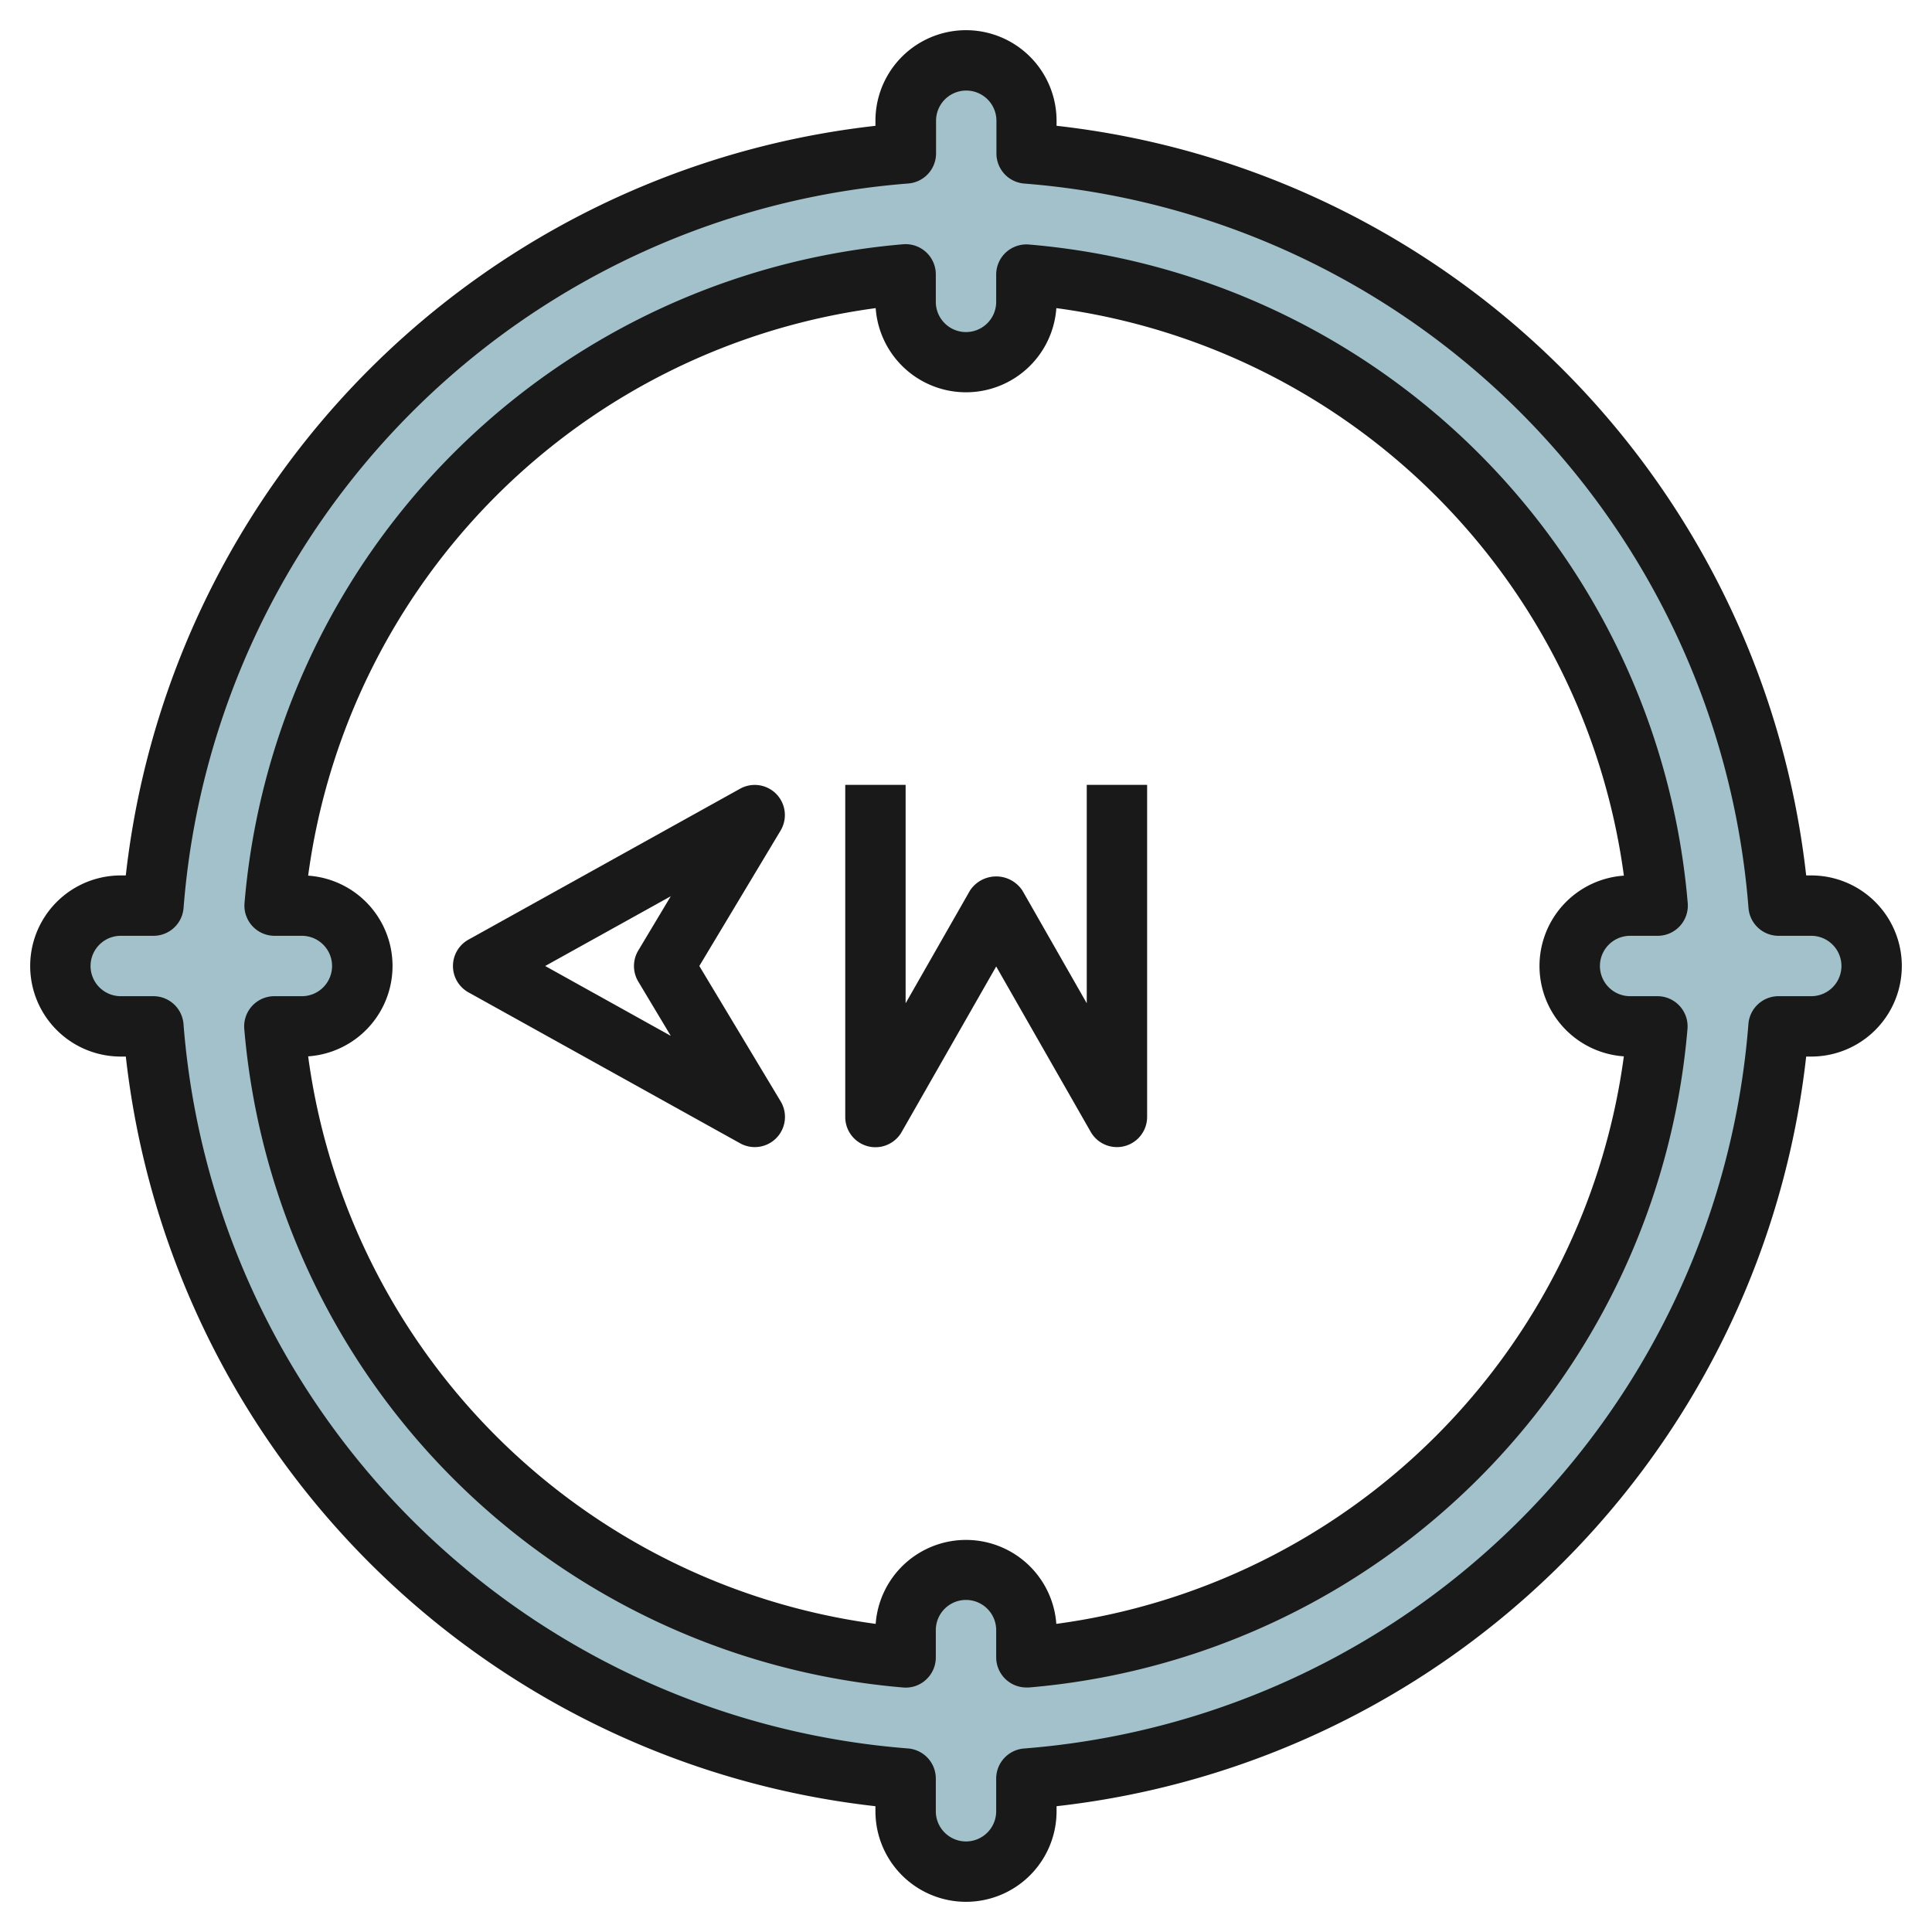 <?xml version="1.0" encoding="UTF-8"?>
<svg xmlns="http://www.w3.org/2000/svg" id="Layer_3" data-name="Layer 3" viewBox="0 0 64 64" width="512" height="512"><path d="M60,30H58.918A26.994,26.994,0,0,0,34,5.081V4a2,2,0,0,0-4,0V5.082A26.994,26.994,0,0,0,5.081,30H4a2,2,0,0,0,0,4H5.082A26.994,26.994,0,0,0,30,58.919V60a2,2,0,0,0,4,0V58.919A26.994,26.994,0,0,0,58.918,34H60a2,2,0,0,0,0-4Zm-6,4h.908A23,23,0,0,1,34,54.9V54a2,2,0,0,0-4,0v.9A23,23,0,0,1,9.092,34H10a2,2,0,0,0,0-4H9.1A23,23,0,0,1,30,9.092V10a2,2,0,0,0,4,0V9.1A23,23,0,0,1,54.908,30H54a2,2,0,0,0,0,4Z" style="fill:#a3c1ca"/><path d="M54,31h.908a1,1,0,0,0,1-1.086A23.919,23.919,0,0,0,34.086,8.1a1.009,1.009,0,0,0-.762.259A1,1,0,0,0,33,9.1V10a1,1,0,0,1-2,0V9.092a1,1,0,0,0-1.086-1A23.918,23.918,0,0,0,8.1,29.914,1,1,0,0,0,9.1,31H10a1,1,0,0,1,0,2H9.092a1,1,0,0,0-1,1.086A23.919,23.919,0,0,0,29.914,55.9a.985.985,0,0,0,.762-.259A1,1,0,0,0,31,54.9V54a1,1,0,0,1,2,0v.9a1,1,0,0,0,1,1,.825.825,0,0,0,.086,0A23.919,23.919,0,0,0,55.9,34.086a1,1,0,0,0-1-1.086H54a1,1,0,0,1,0-2Zm-.208,3.993a21.918,21.918,0,0,1-18.8,18.8,3,3,0,0,0-5.984,0,21.918,21.918,0,0,1-18.8-18.8,3,3,0,0,0,0-5.986,21.915,21.915,0,0,1,18.8-18.8,3,3,0,0,0,5.985,0,21.918,21.918,0,0,1,18.8,18.8,3,3,0,0,0,0,5.986Z" style="fill:#191919"/><path d="M60,29h-.168A28.142,28.142,0,0,0,35,4.167V4a3,3,0,0,0-6,0v.168A28.142,28.142,0,0,0,4.167,29H4a3,3,0,0,0,0,6h.168A28.142,28.142,0,0,0,29,59.833V60a3,3,0,0,0,6,0v-.167A28.142,28.142,0,0,0,59.832,35H60a3,3,0,0,0,0-6Zm0,4H58.918a1,1,0,0,0-1,.927A26.11,26.11,0,0,1,33.927,57.921a1,1,0,0,0-.927,1V60a1,1,0,0,1-2,0V58.919a1,1,0,0,0-.927-1A26.11,26.11,0,0,1,6.079,33.927a1,1,0,0,0-1-.927H4a1,1,0,0,1,0-2H5.081a1,1,0,0,0,1-.927,26.113,26.113,0,0,1,24-23.994,1,1,0,0,0,.927-1V4a1,1,0,0,1,2,0V5.081a1,1,0,0,0,.927,1A26.11,26.11,0,0,1,57.921,30.073a1,1,0,0,0,1,.927H60a1,1,0,0,1,0,2Z" style="fill:#191919"/><path d="M25.719,26.305a1,1,0,0,0-1.2-.179l-9,5a1,1,0,0,0,0,1.748l9,5a1,1,0,0,0,1.342-1.389L23.166,32l2.691-4.485A1,1,0,0,0,25.719,26.305Zm-4.576,6.21,1.078,1.8L18.06,32l4.161-2.312-1.078,1.8A1,1,0,0,0,21.143,32.515Z" style="fill:#191919"/><path d="M36,33.234,33.868,29.5a1.04,1.04,0,0,0-1.736,0L30,33.234V26H28V37a1,1,0,0,0,1.868.5L33,32.016l3.132,5.48A1,1,0,0,0,38,37V26H36Z" style="fill:#191919"/></svg>
